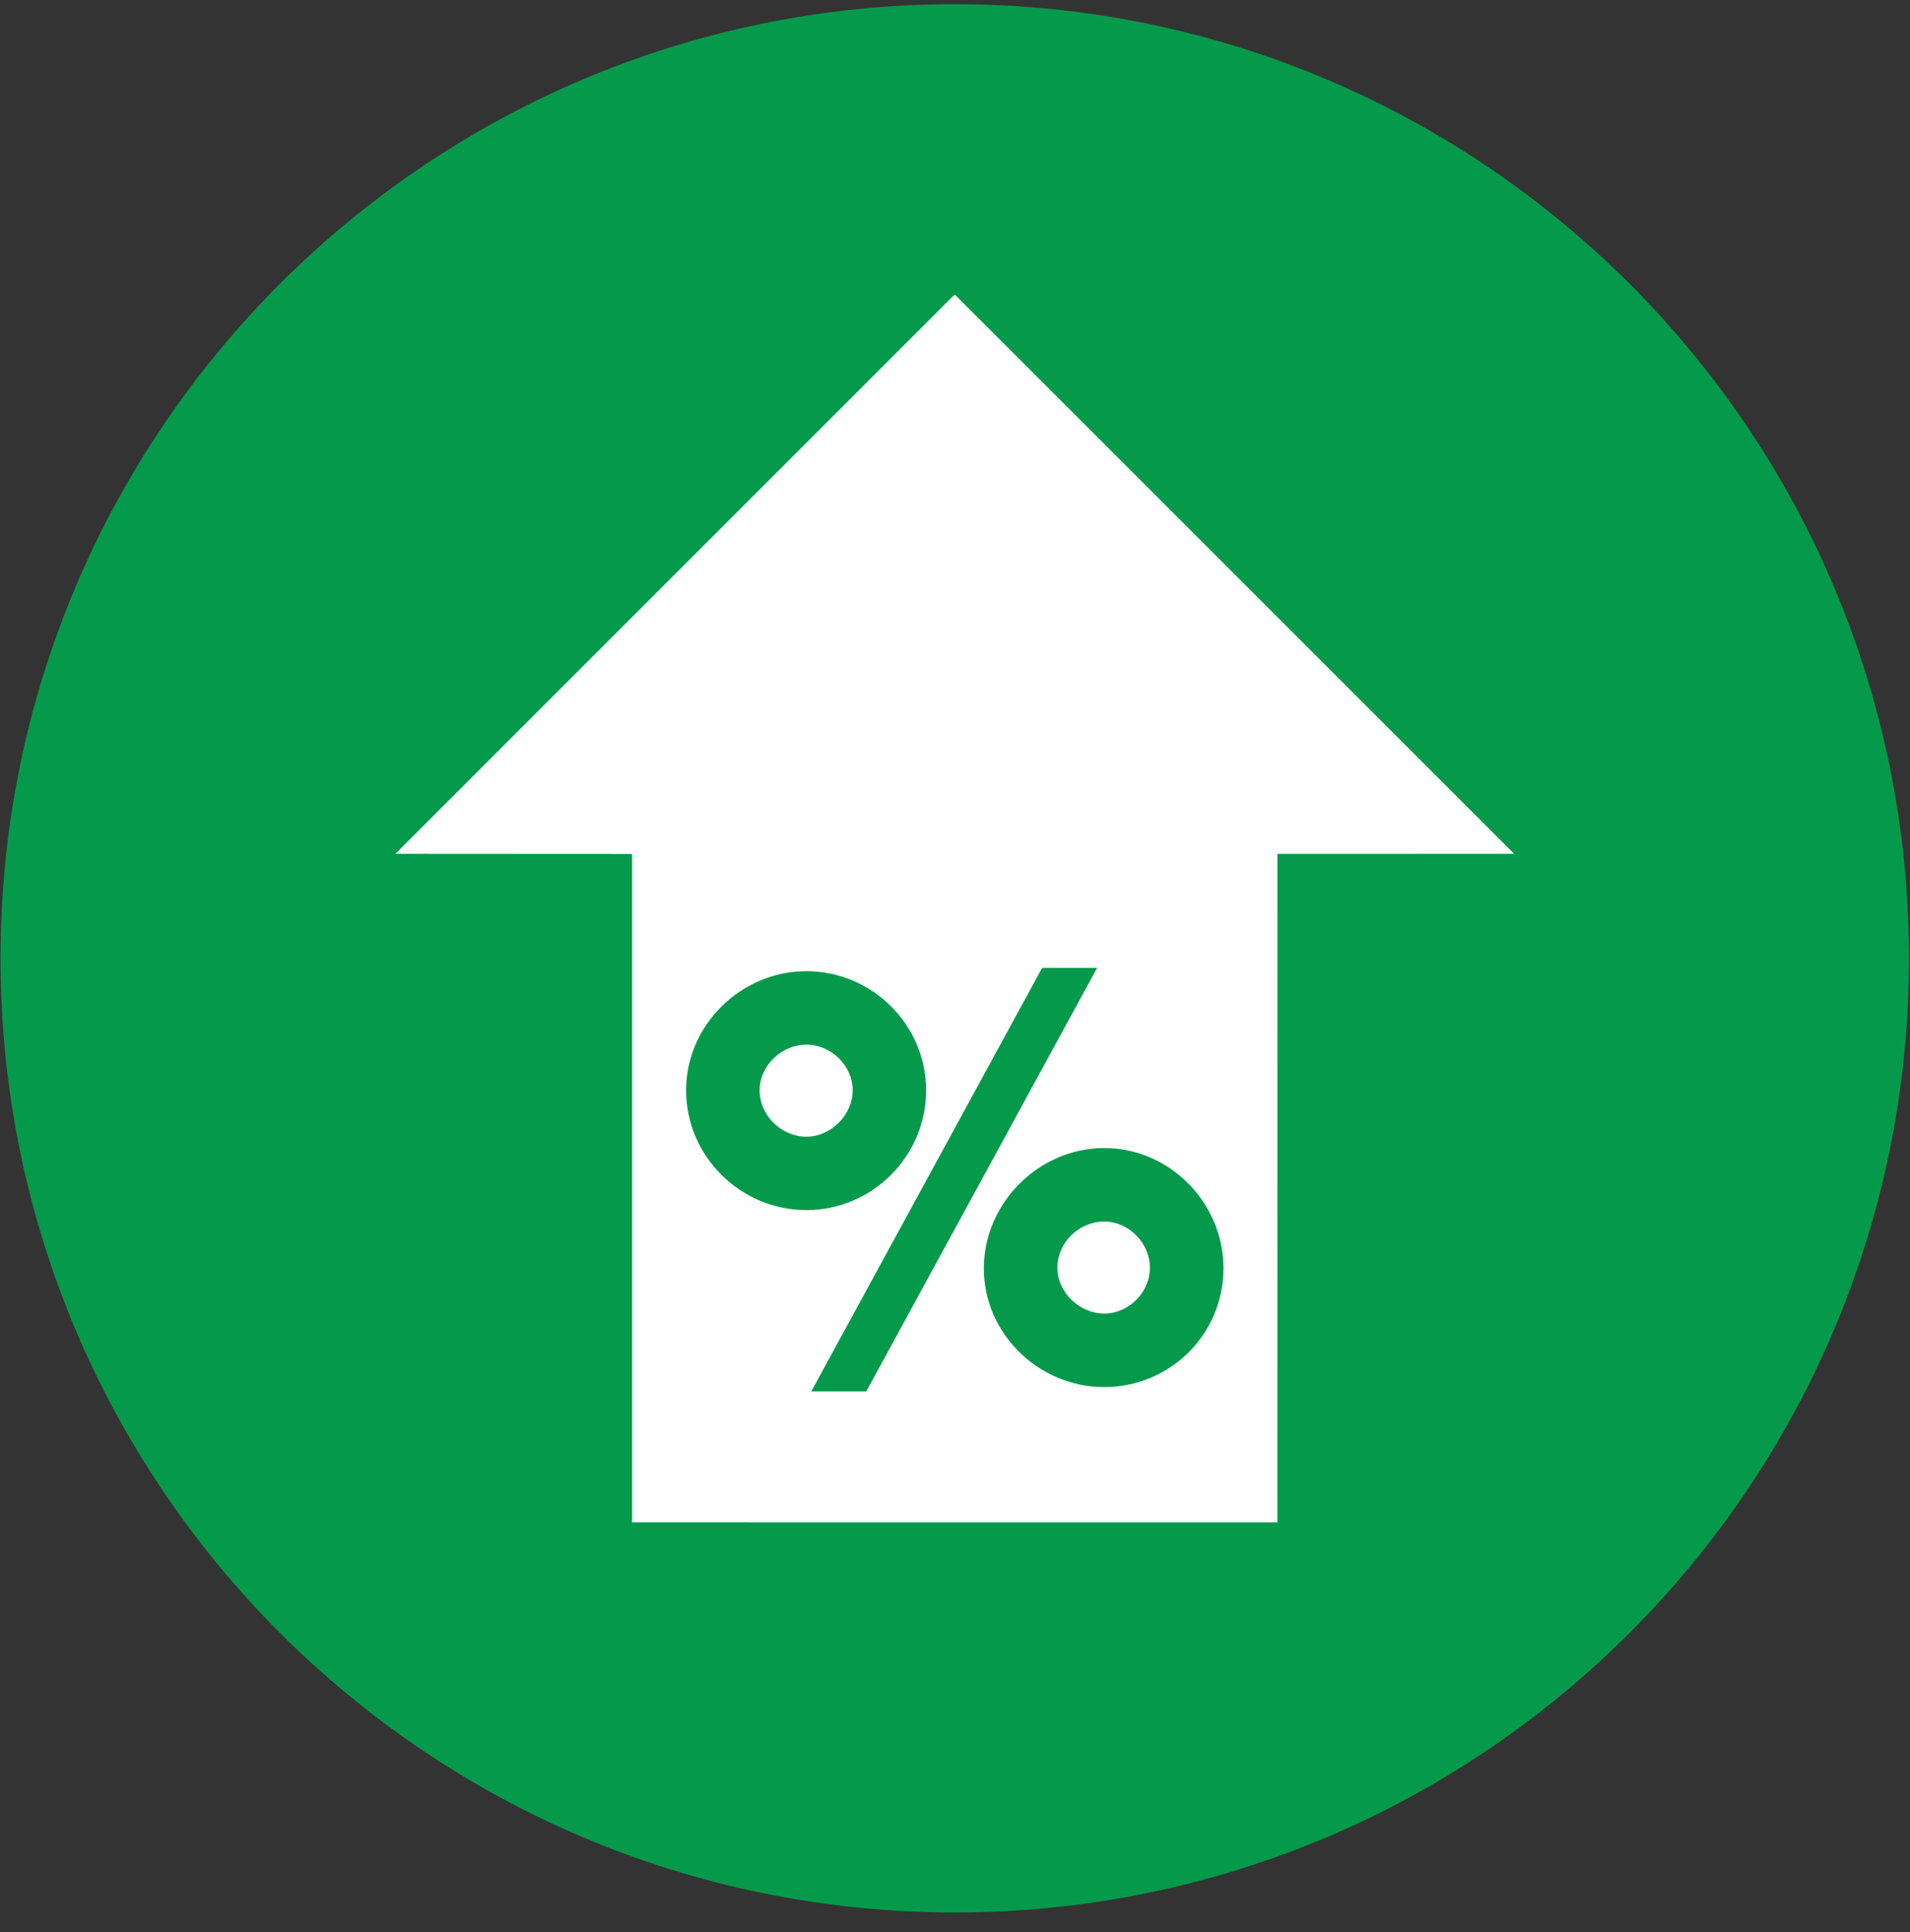 <?xml version="1.0" encoding="UTF-8"?>
<svg width="86px" height="87px" viewBox="0 0 86 87" version="1.1" xmlns="http://www.w3.org/2000/svg" xmlns:xlink="http://www.w3.org/1999/xlink">
    <rect x="0" y="0" width="86" height="87" fill="#333333" stroke="none"/>
    <title>boost-close-rate</title>
    <defs><style>.svg-icon{fill:#059a4b;}</style></defs>
    <g id="Page-1" stroke="none" stroke-width="1" fill="none" fill-rule="evenodd">
        <g id="boost-close-rate" fill-rule="nonzero">
            <path d="M42.989,0.19 C19.263,0.19 0.024,19.427 0.024,43.153 C0.024,66.88 19.263,86.117 42.989,86.117 C66.719,86.117 85.954,66.88 85.954,43.153 C85.954,19.427 66.719,0.19 42.989,0.19" id="Fill-11" fill="#059a4b" class="svg-icon"></path>
            <polygon id="Fill-13" fill="#FEFEFE" points="68.176 38.448 42.986 13.26 17.801 38.448 28.461 38.454 28.461 68.551 57.516 68.552 57.519 38.45"></polygon>
            <path d="M49.715,59.151 C50.82,59.151 51.776,58.193 51.776,57.089 C51.776,55.99 50.845,55.006 49.715,55.006 C48.59,55.006 47.61,55.942 47.61,57.089 C47.61,58.221 48.638,59.151 49.715,59.151 L49.715,59.151 Z M49.715,51.697 C52.683,51.697 55.088,54.173 55.088,57.114 C55.088,60.081 52.683,62.461 49.715,62.461 C46.798,62.461 44.299,60.081 44.299,57.114 C44.299,54.173 46.775,51.697 49.715,51.697 L49.715,51.697 Z M39.005,62.655 L36.529,62.655 L46.923,43.584 L49.399,43.584 L39.005,62.655 Z M34.203,49.098 C34.203,50.228 35.181,51.185 36.309,51.185 C37.413,51.185 38.393,50.207 38.393,49.098 C38.393,47.975 37.413,47.04 36.309,47.04 C35.205,47.04 34.203,47.975 34.203,49.098 L34.203,49.098 Z M30.892,49.098 C30.892,46.158 33.368,43.732 36.309,43.732 C39.249,43.732 41.7,46.133 41.7,49.098 C41.7,52.066 39.274,54.491 36.309,54.491 C33.343,54.491 30.892,52.066 30.892,49.098 L30.892,49.098 Z" id="Fill-15" fill="#059a4b"></path>
        </g>
    </g>
</svg>
